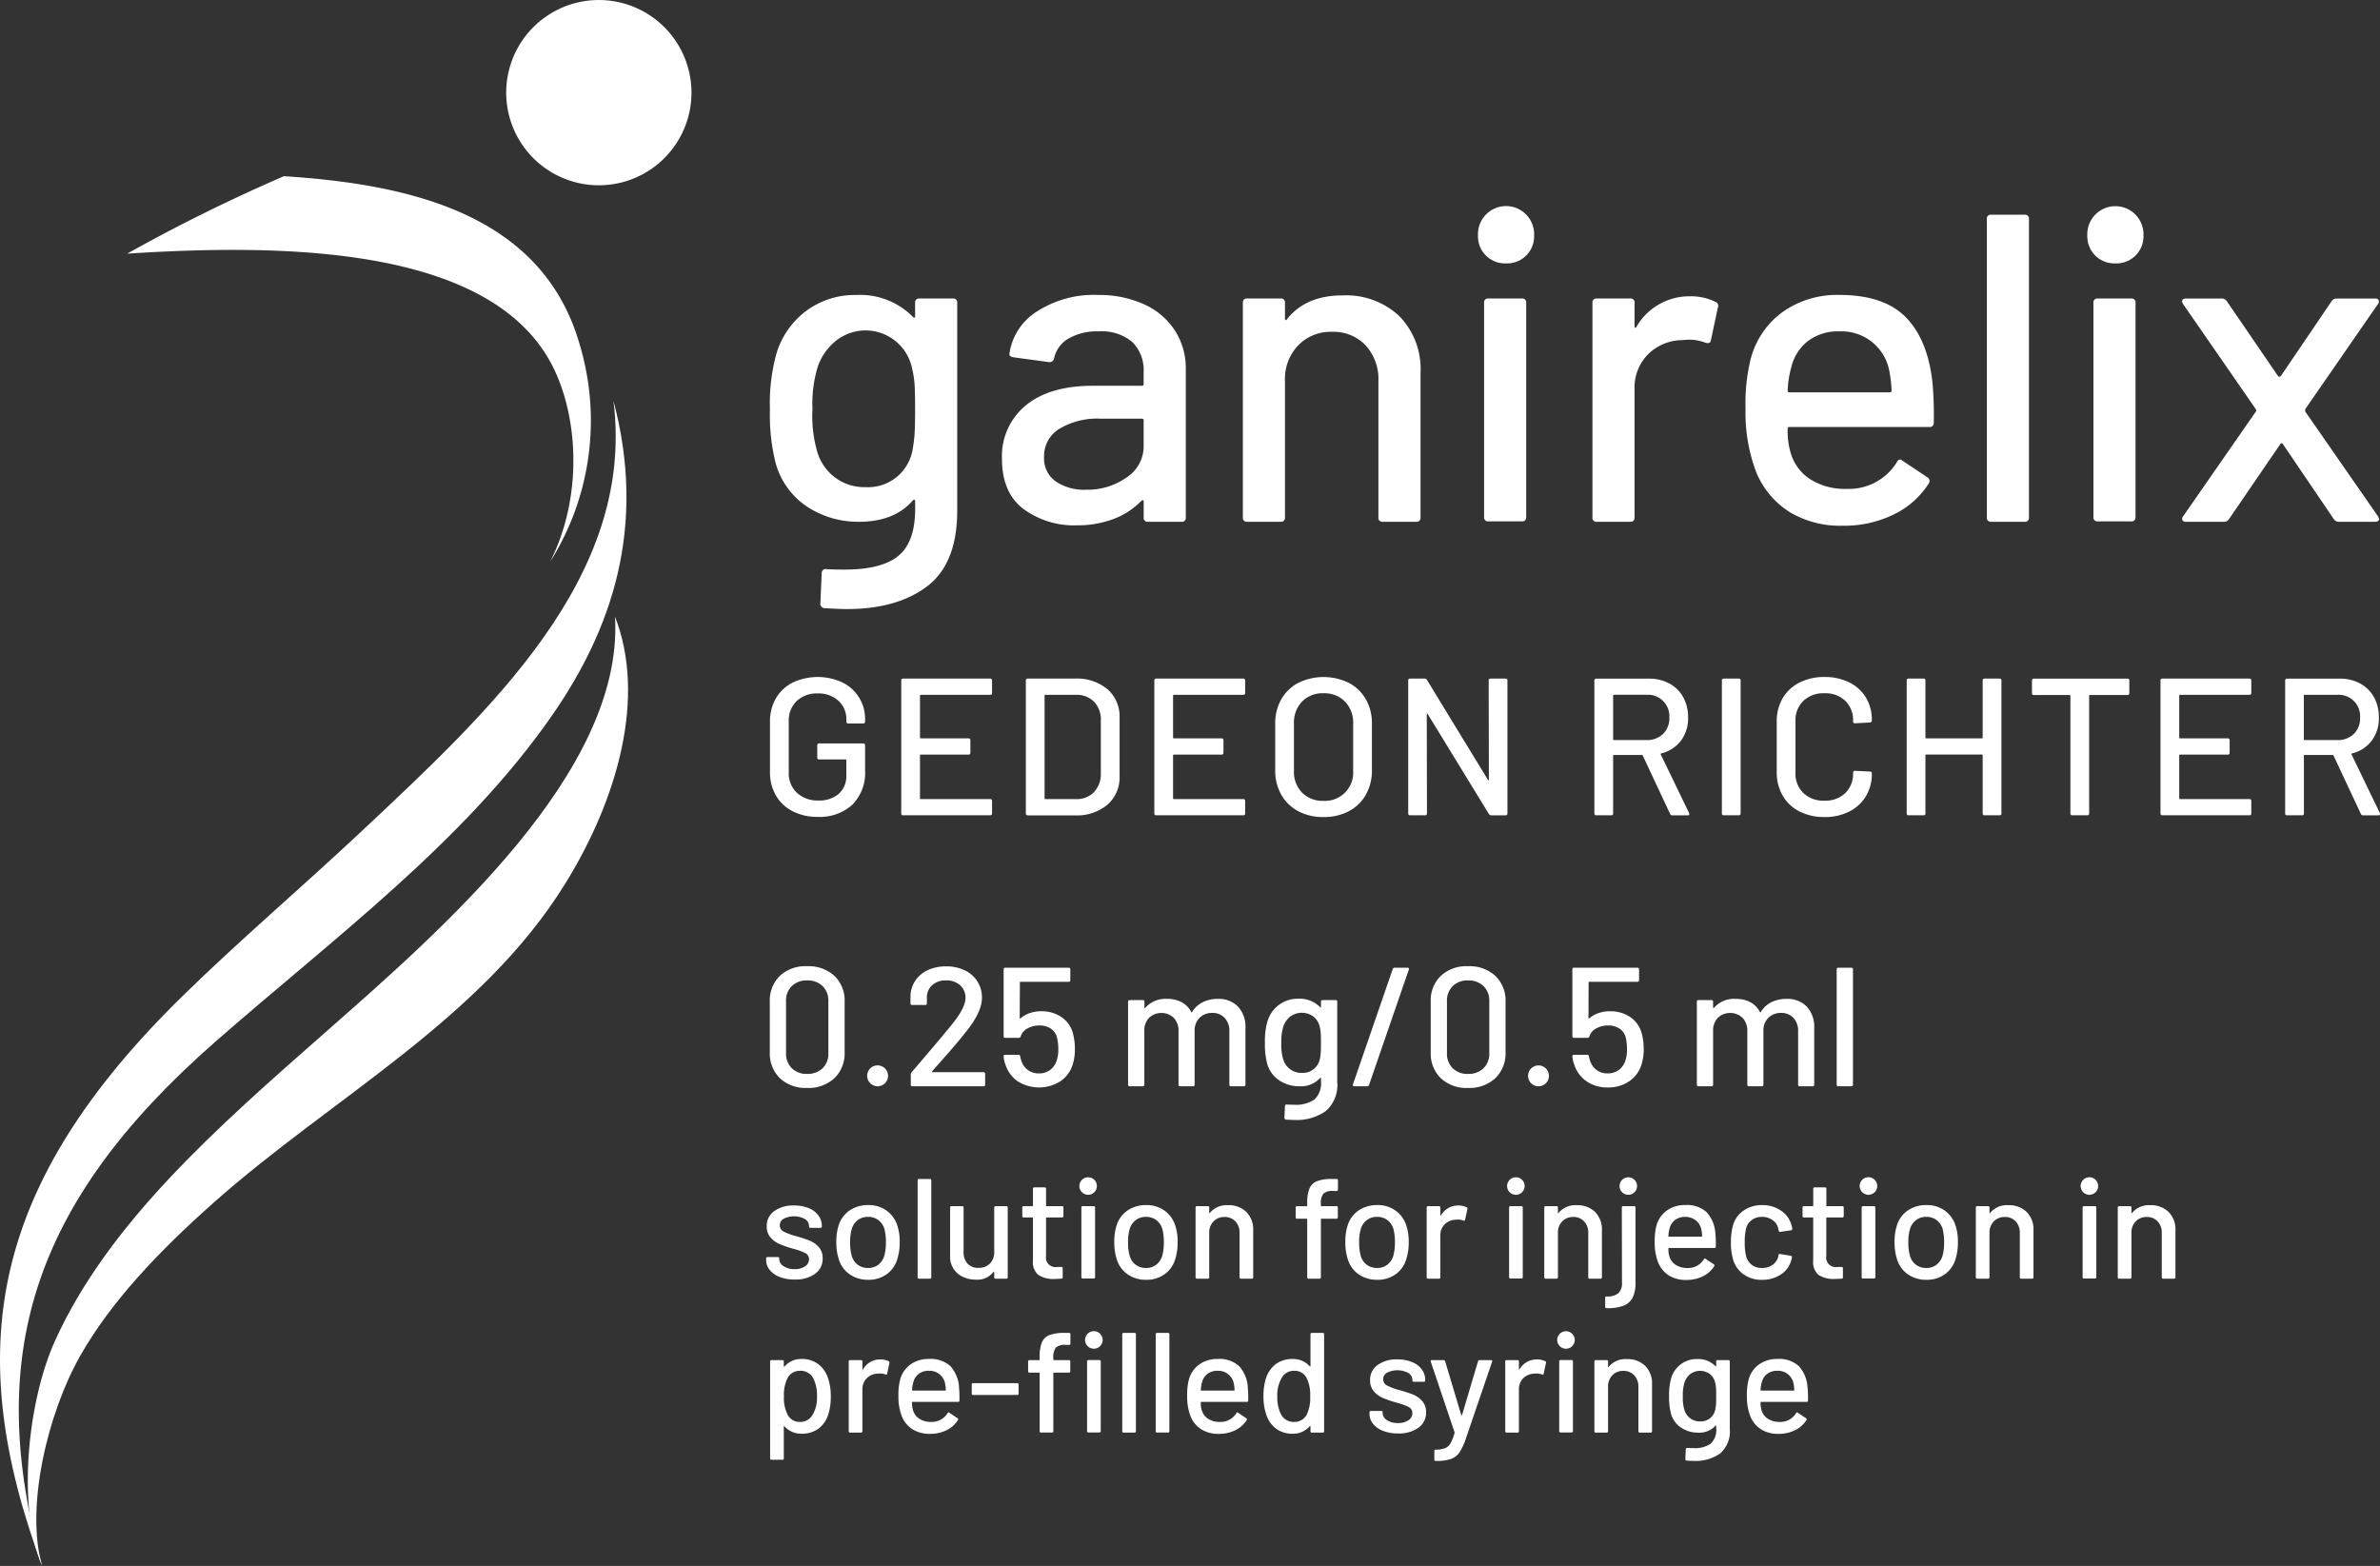 <svg xmlns="http://www.w3.org/2000/svg" xmlns:xlink="http://www.w3.org/1999/xlink" width="321.89" height="211.791" viewBox="0 0 321.89 211.791">
  <rect x="0" y="0" width="321.89" height="211.791" fill="#333333" stroke="none"/>
  <defs>
    <clipPath id="clip-path">
      <rect id="Rectangle_264" data-name="Rectangle 264" width="321.89" height="211.791" fill="none"/>
    </clipPath>
  </defs>
  <g id="Group_474" data-name="Group 474" transform="translate(0 0)">
    <g id="Group_473" data-name="Group 473" transform="translate(0 0)" clip-path="url(#clip-path)">
      <path id="Path_455" data-name="Path 455" d="M5.432,136.215c-3.815,8.408-5.144,22.712-1.771,30.5-2.281-7.871.725-20.64,5.192-28.478,4.154-7.29,10.6-14.079,18.04-20.679,16-14.195,36.156-24.725,47.539-43.141,7.135-11.542,10.943-25.271,6.711-36.092,0,0,.017.257.017.283C82.184,59.364,57.921,80.527,42,94.523,27.478,107.29,12.672,120.26,5.432,136.215" transform="translate(2.032 45.074)" fill="#fff"/>
      <path id="Path_456" data-name="Path 456" d="M5.692,182.513c-7.756-28.067-1.652-48.927,23.456-70.918C45.171,97.561,62.821,84.576,74.709,67.422c8.038-11.6,12.8-25.412,8.252-42.527,0,0,.035.257.037.283C85.831,48.845,66.333,66.8,48.635,83.4c-7.81,7.327-16.162,14.423-23.909,22C-1.458,131.042-5.118,153.288,5.692,182.513" transform="translate(0 29.278)" fill="#fff"/>
      <path id="Path_457" data-name="Path 457" d="M7.906,21.427c20.862-1.338,49.068-1.149,57.461,15.082,3.51,6.787,4.259,17.637-.265,26.6a35.82,35.82,0,0,0,4.028-29.3C64.123,16.132,46.272,12.05,29.1,10.951A231.83,231.83,0,0,0,7.906,21.427" transform="translate(9.298 12.879)" fill="#fff"/>
      <path id="Path_458" data-name="Path 458" d="M36.732,2.32a12.528,12.528,0,1,1-2.951,17.472A12.525,12.525,0,0,1,36.732,2.32" transform="translate(37.002 0)" fill="#fff"/>
      <path id="Path_459" data-name="Path 459" d="M184.09,88.146a2.126,2.126,0,0,1,2.176,1.656,5.621,5.621,0,0,1,.115.944.068.068,0,0,1-.076.076h-4.411a.068.068,0,0,1-.076-.076,4.45,4.45,0,0,1,.174-1.079,2.026,2.026,0,0,1,.731-1.108,2.187,2.187,0,0,1,1.367-.413m4.082,2.233A4.681,4.681,0,0,0,187,87.519a3.935,3.935,0,0,0-2.907-.973,4.13,4.13,0,0,0-2.522.77,3.676,3.676,0,0,0-1.386,2.1,8.146,8.146,0,0,0-.213,2.137,7.294,7.294,0,0,0,.464,2.755,3.75,3.75,0,0,0,1.443,1.752,4.3,4.3,0,0,0,2.37.616,4.924,4.924,0,0,0,2.244-.5,3.714,3.714,0,0,0,1.53-1.367.182.182,0,0,0-.057-.25l-1.1-.731c-.1-.091-.185-.072-.25.057a2.471,2.471,0,0,1-2.193,1.175,2.851,2.851,0,0,1-1.628-.433,2.058,2.058,0,0,1-.857-1.2,3.3,3.3,0,0,1-.115-1,.068.068,0,0,1,.076-.076h6.143a.17.17,0,0,0,.194-.191,15.58,15.58,0,0,0-.059-1.774m-12.478,2.986a1.984,1.984,0,0,1-2.061,1.619,2.149,2.149,0,0,1-1.377-.453,2.18,2.18,0,0,1-.762-1.166,5.7,5.7,0,0,1-.191-1.811,5.586,5.586,0,0,1,.211-1.791,2.485,2.485,0,0,1,.77-1.164,2.234,2.234,0,0,1,2.7,0,2.047,2.047,0,0,1,.694,1.164,4.357,4.357,0,0,1,.107.646c.017.224.028.607.028,1.145s-.011.925-.028,1.155-.05.45-.087.655m.115-6.469v.6a.046.046,0,0,1-.028.048c-.02.007-.044,0-.07-.028a3.244,3.244,0,0,0-2.483-.964,3.563,3.563,0,0,0-2.2.7,3.63,3.63,0,0,0-1.3,1.861,8.187,8.187,0,0,0-.289,2.463,8.73,8.73,0,0,0,.25,2.35,3.368,3.368,0,0,0,1.4,1.926,4.071,4.071,0,0,0,2.263.655,2.944,2.944,0,0,0,2.368-.944c.026-.026.05-.033.07-.02a.07.07,0,0,1,.028.059v.346A2.529,2.529,0,0,1,175.076,98a3.715,3.715,0,0,1-2.368.6c-.346,0-.609-.007-.79-.017a.159.159,0,0,0-.154.037.189.189,0,0,0-.057.135l-.059,1.33a.191.191,0,0,0,.194.211c.435.026.757.039.962.039a5.715,5.715,0,0,0,3.534-1A3.923,3.923,0,0,0,177.657,96V86.895a.17.17,0,0,0-.191-.194H176a.17.17,0,0,0-.191.194m-12.095-.329a2.921,2.921,0,0,0-2.446,1.06c-.013.026-.028.033-.048.02a.07.07,0,0,1-.028-.059v-.692A.172.172,0,0,0,161,86.7h-1.462a.17.17,0,0,0-.191.194v9.416a.17.17,0,0,0,.191.194H161a.172.172,0,0,0,.194-.194V90.3a2.124,2.124,0,0,1,.579-1.541,1.964,1.964,0,0,1,1.482-.6,1.931,1.931,0,0,1,1.482.6,2.194,2.194,0,0,1,.559,1.56v5.989a.17.17,0,0,0,.191.194h1.464a.17.17,0,0,0,.192-.194V89.957a3.323,3.323,0,0,0-.923-2.474,3.407,3.407,0,0,0-2.5-.916m-8.935,9.919h1.465a.17.17,0,0,0,.191-.194v-9.4a.17.17,0,0,0-.191-.194H154.78a.17.17,0,0,0-.191.194v9.4a.17.17,0,0,0,.191.194m.77-11.324a1.185,1.185,0,1,0-.886-.346,1.2,1.2,0,0,0,.886.346m-3.967,1.445a2.683,2.683,0,0,0-2.368,1.349c-.013.024-.028.035-.048.028s-.03-.028-.03-.067V86.895a.17.17,0,0,0-.191-.194h-1.465a.17.17,0,0,0-.191.194v9.416a.17.17,0,0,0,.191.194h1.465a.17.17,0,0,0,.191-.194V90.688a2.073,2.073,0,0,1,.588-1.532,2.172,2.172,0,0,1,1.493-.625l.27-.02a2.022,2.022,0,0,1,.77.135c.141.039.218,0,.231-.115l.309-1.445a.178.178,0,0,0-.1-.231,2.463,2.463,0,0,0-1.119-.25m-13.748,13.731h.135a5.9,5.9,0,0,0,2-.27,2.427,2.427,0,0,0,1.156-.914,8.263,8.263,0,0,0,.886-1.976l3.506-10.262c.039-.141-.013-.213-.154-.213h-1.521a.224.224,0,0,0-.231.154l-2.159,7.259a.06.06,0,0,1-.057.039.063.063,0,0,1-.059-.039l-2.176-7.259a.224.224,0,0,0-.231-.154h-1.56c-.115,0-.172.046-.172.135l.02.078,3.214,9.531c.013.063.013.1,0,.115a5.994,5.994,0,0,1-.557,1.417,1.506,1.506,0,0,1-.733.644,3.671,3.671,0,0,1-1.212.194h-.039a.169.169,0,0,0-.191.191v1.136c0,.128.044.194.135.194m-5.027-3.717a4.476,4.476,0,0,0,2.744-.77,2.463,2.463,0,0,0,1.031-2.08,2.234,2.234,0,0,0-.52-1.532,3.341,3.341,0,0,0-1.262-.886,17.733,17.733,0,0,0-1.858-.6,8.216,8.216,0,0,1-1.647-.618.919.919,0,0,1-.509-.847,1,1,0,0,1,.529-.886,3.118,3.118,0,0,1,2.87.048,1.1,1.1,0,0,1,.548.934v.059a.169.169,0,0,0,.194.191h1.347a.169.169,0,0,0,.192-.191v-.059A2.353,2.353,0,0,0,136,87.955a3.014,3.014,0,0,0-1.319-.992,5.118,5.118,0,0,0-1.974-.357,4.352,4.352,0,0,0-2.687.762,2.432,2.432,0,0,0-1.012,2.05,2.229,2.229,0,0,0,.511,1.512,3.424,3.424,0,0,0,1.251.905,15.278,15.278,0,0,0,1.839.625,8.082,8.082,0,0,1,1.619.588.905.905,0,0,1,.5.838,1.125,1.125,0,0,1-.54.953,2.407,2.407,0,0,1-1.406.376,2.575,2.575,0,0,1-1.493-.4,1.147,1.147,0,0,1-.588-.944v-.1a.17.17,0,0,0-.191-.194h-1.386a.172.172,0,0,0-.194.194v.211a2.112,2.112,0,0,0,.481,1.34,3.2,3.2,0,0,0,1.358.951,5.471,5.471,0,0,0,2.032.348m-12.343-2.6a1.839,1.839,0,0,1-1.7,1.04A1.913,1.913,0,0,1,116.94,94a5.1,5.1,0,0,1-.481-2.387,4.651,4.651,0,0,1,.616-2.542,1.866,1.866,0,0,1,1.713-.925,1.78,1.78,0,0,1,1.639.981,5.092,5.092,0,0,1,.481,2.466,5.221,5.221,0,0,1-.442,2.426m.481-10.8v4.293a.067.067,0,0,1-.03.059c-.017.011-.041,0-.065-.02a2.892,2.892,0,0,0-1.012-.742,3.023,3.023,0,0,0-1.243-.261,3.771,3.771,0,0,0-2.368.714,3.914,3.914,0,0,0-1.33,1.982,7.853,7.853,0,0,0-.309,2.331,7.342,7.342,0,0,0,.366,2.466,3.877,3.877,0,0,0,1.34,1.935,3.724,3.724,0,0,0,2.3.683,2.942,2.942,0,0,0,1.251-.268,3.061,3.061,0,0,0,1-.751c.024-.026.048-.033.065-.02a.063.063,0,0,1,.03.057v.635a.17.17,0,0,0,.192.194H122.6a.17.17,0,0,0,.191-.194V83.217a.169.169,0,0,0-.191-.194h-1.465a.169.169,0,0,0-.192.194M108.39,88.146a2.13,2.13,0,0,1,2.176,1.656,5.855,5.855,0,0,1,.115.944.069.069,0,0,1-.078.076h-4.409a.069.069,0,0,1-.078-.076,4.559,4.559,0,0,1,.174-1.079,2.049,2.049,0,0,1,.731-1.108,2.2,2.2,0,0,1,1.369-.413m4.082,2.233a4.681,4.681,0,0,0-1.175-2.859,3.934,3.934,0,0,0-2.907-.973,4.141,4.141,0,0,0-2.524.77,3.7,3.7,0,0,0-1.386,2.1,8.164,8.164,0,0,0-.211,2.137,7.339,7.339,0,0,0,.461,2.755,3.767,3.767,0,0,0,1.445,1.752,4.3,4.3,0,0,0,2.37.616,4.924,4.924,0,0,0,2.244-.5,3.728,3.728,0,0,0,1.53-1.367.182.182,0,0,0-.057-.25l-1.1-.731c-.1-.091-.185-.072-.25.057a2.473,2.473,0,0,1-2.2,1.175,2.856,2.856,0,0,1-1.628-.433,2.055,2.055,0,0,1-.855-1.2,3.287,3.287,0,0,1-.118-1,.069.069,0,0,1,.078-.076h6.143a.17.17,0,0,0,.194-.191,15.577,15.577,0,0,0-.059-1.774M100.206,96.5h1.462a.172.172,0,0,0,.194-.194V83.217a.171.171,0,0,0-.194-.194h-1.462a.169.169,0,0,0-.191.194V96.311a.17.17,0,0,0,.191.194m-4.526,0h1.465a.17.17,0,0,0,.191-.194V83.217a.169.169,0,0,0-.191-.194H95.68a.169.169,0,0,0-.191.194V96.311a.17.17,0,0,0,.191.194m-4.755-.02h1.462a.172.172,0,0,0,.194-.194v-9.4a.172.172,0,0,0-.194-.194H90.925a.172.172,0,0,0-.194.194v9.4a.172.172,0,0,0,.194.194m.77-11.324a1.188,1.188,0,1,0-.886-.346,1.2,1.2,0,0,0,.886.346m-3.871-.52h.461a.17.17,0,0,0,.194-.191V83.217a.171.171,0,0,0-.194-.194h-.655a5.363,5.363,0,0,0-2,.3,1.833,1.833,0,0,0-1.012.992,5.143,5.143,0,0,0-.3,1.965v.346a.068.068,0,0,1-.076.076h-1.29a.172.172,0,0,0-.194.194V88.2a.171.171,0,0,0,.194.192h1.29a.068.068,0,0,1,.076.076v7.838a.172.172,0,0,0,.194.194h1.462a.172.172,0,0,0,.194-.194V88.472a.068.068,0,0,1,.076-.076h2.022a.171.171,0,0,0,.194-.192v-1.31a.172.172,0,0,0-.194-.194H86.244a.068.068,0,0,1-.076-.076v-.231a2.053,2.053,0,0,1,.346-1.386,1.8,1.8,0,0,1,1.31-.368m-12.5,6.778h5.952a.17.17,0,0,0,.194-.192V90.013a.17.17,0,0,0-.194-.191H75.325a.17.17,0,0,0-.191.191v1.214a.17.17,0,0,0,.191.192m-5.989-3.273A2.131,2.131,0,0,1,71.515,89.8a5.667,5.667,0,0,1,.113.944.067.067,0,0,1-.076.076H67.141a.068.068,0,0,1-.076-.076,4.449,4.449,0,0,1,.174-1.079,2.049,2.049,0,0,1,.731-1.108,2.191,2.191,0,0,1,1.367-.413m4.082,2.233a4.68,4.68,0,0,0-1.173-2.859,3.94,3.94,0,0,0-2.909-.973,4.135,4.135,0,0,0-2.522.77,3.687,3.687,0,0,0-1.386,2.1,8.163,8.163,0,0,0-.211,2.137,7.339,7.339,0,0,0,.461,2.755,3.754,3.754,0,0,0,1.445,1.752,4.3,4.3,0,0,0,2.368.616,4.918,4.918,0,0,0,2.244-.5,3.721,3.721,0,0,0,1.532-1.367.185.185,0,0,0-.059-.25l-1.1-.731c-.1-.091-.187-.072-.25.057a2.473,2.473,0,0,1-2.2,1.175,2.856,2.856,0,0,1-1.628-.433,2.058,2.058,0,0,1-.857-1.2,3.369,3.369,0,0,1-.115-1,.068.068,0,0,1,.076-.076h6.145a.169.169,0,0,0,.191-.191,15.1,15.1,0,0,0-.059-1.774M62.791,86.605a2.684,2.684,0,0,0-2.37,1.349c-.013.024-.028.035-.048.028s-.028-.028-.028-.067V86.895a.172.172,0,0,0-.194-.194H58.689a.171.171,0,0,0-.194.194v9.416a.171.171,0,0,0,.194.194h1.462a.172.172,0,0,0,.194-.194V90.688a2.073,2.073,0,0,1,.588-1.532,2.163,2.163,0,0,1,1.493-.625l.268-.02a2.022,2.022,0,0,1,.77.135c.141.039.22,0,.231-.115L64,87.086a.178.178,0,0,0-.1-.231,2.46,2.46,0,0,0-1.116-.25m-9.2,7.529a1.869,1.869,0,0,1-1.715.925,1.779,1.779,0,0,1-1.636-.981,4.9,4.9,0,0,1-.5-2.465,5.074,5.074,0,0,1,.461-2.426,1.837,1.837,0,0,1,1.7-1.04,1.91,1.91,0,0,1,1.828,1.06,5.071,5.071,0,0,1,.483,2.387,4.55,4.55,0,0,1-.616,2.542M55.7,89.167a3.887,3.887,0,0,0-1.338-1.935,3.732,3.732,0,0,0-2.3-.685,2.944,2.944,0,0,0-1.251.27,3.029,3.029,0,0,0-1,.753c-.026.024-.048.03-.067.017a.061.061,0,0,1-.028-.057v-.635a.172.172,0,0,0-.194-.194H48.059a.172.172,0,0,0-.194.194V99.988a.172.172,0,0,0,.194.194h1.462a.172.172,0,0,0,.194-.194V95.695a.059.059,0,0,1,.028-.057c.02-.013.041-.007.067.017a2.892,2.892,0,0,0,1.012.742,3.019,3.019,0,0,0,1.24.259,3.808,3.808,0,0,0,2.37-.7,3.867,3.867,0,0,0,1.327-2,7.758,7.758,0,0,0,.309-2.328,7.45,7.45,0,0,0-.366-2.466" transform="translate(56.293 97.255)" fill="#fff"/>
      <path id="Path_460" data-name="Path 460" d="M234.794,77a2.92,2.92,0,0,0-2.446,1.058c-.013.026-.028.033-.048.02a.064.064,0,0,1-.028-.057v-.694a.171.171,0,0,0-.191-.194h-1.464a.172.172,0,0,0-.194.194v9.418a.171.171,0,0,0,.194.191h1.464a.17.17,0,0,0,.191-.191v-6.01a2.127,2.127,0,0,1,.577-1.541,1.984,1.984,0,0,1,1.484-.6,1.939,1.939,0,0,1,1.482.6,2.194,2.194,0,0,1,.559,1.56v5.991a.17.17,0,0,0,.192.191h1.464a.171.171,0,0,0,.194-.191V80.388a3.324,3.324,0,0,0-.925-2.474,3.41,3.41,0,0,0-2.5-.914m-8.935,9.916h1.465a.169.169,0,0,0,.191-.191v-9.4a.17.17,0,0,0-.191-.194h-1.465a.172.172,0,0,0-.194.194v9.4a.17.17,0,0,0,.194.191m.77-11.324a1.185,1.185,0,1,0-.886-.346,1.2,1.2,0,0,0,.886.346M215.595,77a2.92,2.92,0,0,0-2.446,1.058c-.013.026-.028.033-.048.02a.069.069,0,0,1-.028-.057v-.694a.17.17,0,0,0-.192-.194h-1.465a.17.17,0,0,0-.191.194v9.418a.17.17,0,0,0,.191.191h1.465a.17.17,0,0,0,.192-.191v-6.01a2.128,2.128,0,0,1,.579-1.541,1.976,1.976,0,0,1,1.482-.6,1.939,1.939,0,0,1,1.482.6,2.194,2.194,0,0,1,.559,1.56v5.991a.17.17,0,0,0,.194.191h1.462a.17.17,0,0,0,.192-.191V80.388a3.323,3.323,0,0,0-.923-2.474,3.406,3.406,0,0,0-2.5-.914m-11.052,8.491a2.317,2.317,0,0,1-1.417-.433,2.253,2.253,0,0,1-.818-1.223,6.35,6.35,0,0,1-.211-1.81,6.152,6.152,0,0,1,.211-1.791,2.388,2.388,0,0,1,.829-1.223,2.222,2.222,0,0,1,1.367-.433,2.285,2.285,0,0,1,1.406.433,2.388,2.388,0,0,1,.829,1.223,7.016,7.016,0,0,1,.192,1.791,6.6,6.6,0,0,1-.211,1.81,2.379,2.379,0,0,1-.829,1.223,2.178,2.178,0,0,1-1.347.433m0,1.6a4.19,4.19,0,0,0,2.446-.722,3.838,3.838,0,0,0,1.462-2.013,7.374,7.374,0,0,0,.346-2.368,6.954,6.954,0,0,0-.346-2.311,3.956,3.956,0,0,0-1.473-1.976,4.1,4.1,0,0,0-2.415-.72,4.376,4.376,0,0,0-2.524.72,3.8,3.8,0,0,0-1.482,1.993,7.131,7.131,0,0,0-.329,2.313,7.417,7.417,0,0,0,.348,2.348,3.792,3.792,0,0,0,1.482,2.013,4.3,4.3,0,0,0,2.485.722m-8.569-.174h1.462a.17.17,0,0,0,.194-.191v-9.4a.172.172,0,0,0-.194-.194h-1.462a.172.172,0,0,0-.194.194v9.4a.17.17,0,0,0,.194.191m.77-11.324a1.188,1.188,0,1,0-.886-.346,1.2,1.2,0,0,0,.886.346m-3.388,2.87V77.327a.172.172,0,0,0-.194-.194h-2.08a.066.066,0,0,1-.076-.076V74.785a.172.172,0,0,0-.194-.194h-1.386a.172.172,0,0,0-.194.194v2.272a.066.066,0,0,1-.076.076H187.98a.17.17,0,0,0-.192.194v1.136a.17.17,0,0,0,.192.194h1.175a.066.066,0,0,1,.076.076V84.49a2.25,2.25,0,0,0,.742,1.954,3.774,3.774,0,0,0,2.2.531q.271,0,.888-.039a.17.17,0,0,0,.191-.191V85.55a.17.17,0,0,0-.191-.194h-.559a1.3,1.3,0,0,1-1.5-1.521v-5.1a.066.066,0,0,1,.076-.076h2.08a.172.172,0,0,0,.194-.194M182.32,87.091a4.458,4.458,0,0,0,2.522-.714,3.258,3.258,0,0,0,1.406-1.887,1.2,1.2,0,0,0,.1-.424V83.99c0-.078-.05-.128-.155-.155l-1.443-.231a.163.163,0,0,0-.213.115V83.8a.043.043,0,0,0-.009.046.05.05,0,0,1-.009.05,1.9,1.9,0,0,1-.762,1.155,2.391,2.391,0,0,1-1.454.442,2.2,2.2,0,0,1-1.4-.442,2.148,2.148,0,0,1-.759-1.214,7.706,7.706,0,0,1-.174-1.81,7.791,7.791,0,0,1,.174-1.828,2.016,2.016,0,0,1,.751-1.175,2.237,2.237,0,0,1,1.406-.444,2.353,2.353,0,0,1,1.445.444,1.9,1.9,0,0,1,.751,1.1l.057.309c.039.115.1.172.194.172h.037l1.445-.211c.115-.026.174-.089.174-.191a2.738,2.738,0,0,0-.154-.635,3.342,3.342,0,0,0-1.406-1.85,4.385,4.385,0,0,0-2.522-.731,4.247,4.247,0,0,0-2.494.731,3.655,3.655,0,0,0-1.436,1.965,8.47,8.47,0,0,0-.287,2.331,7.737,7.737,0,0,0,.287,2.328,3.725,3.725,0,0,0,1.425,2.013,4.2,4.2,0,0,0,2.5.742m-10.4-8.513a2.2,2.2,0,0,1,1.414.453,2.177,2.177,0,0,1,.762,1.2,5.615,5.615,0,0,1,.115.944.068.068,0,0,1-.076.076h-4.411a.067.067,0,0,1-.076-.076,4.459,4.459,0,0,1,.172-1.079,2.039,2.039,0,0,1,.733-1.105,2.175,2.175,0,0,1,1.367-.416M176,80.813a4.688,4.688,0,0,0-1.175-2.862,3.934,3.934,0,0,0-2.907-.971,4.116,4.116,0,0,0-2.522.77,3.671,3.671,0,0,0-1.386,2.1,8.164,8.164,0,0,0-.213,2.139,7.291,7.291,0,0,0,.463,2.753,3.756,3.756,0,0,0,1.443,1.754,4.323,4.323,0,0,0,2.37.614,4.9,4.9,0,0,0,2.244-.5,3.728,3.728,0,0,0,1.53-1.367.182.182,0,0,0-.057-.25l-1.1-.731c-.1-.089-.185-.07-.25.057a2.472,2.472,0,0,1-2.193,1.175,2.851,2.851,0,0,1-1.628-.433,2.058,2.058,0,0,1-.857-1.2,3.283,3.283,0,0,1-.115-1c0-.052.024-.078.076-.078h6.143a.17.17,0,0,0,.194-.191A16.029,16.029,0,0,0,176,80.813m-14.712,10.11a5.925,5.925,0,0,0,2.291-.329,2.307,2.307,0,0,0,1.234-1.1,4.464,4.464,0,0,0,.385-2.022V77.327a.172.172,0,0,0-.194-.194h-1.462a.172.172,0,0,0-.194.194l.02,10.169a1.8,1.8,0,0,1-.492,1.406,2.345,2.345,0,0,1-1.589.442.169.169,0,0,0-.191.194v1.192a.17.17,0,0,0,.191.194m2.986-15.33a1.185,1.185,0,1,0-.886-.346,1.2,1.2,0,0,0,.886.346M157.228,77a2.917,2.917,0,0,0-2.446,1.058c-.013.026-.028.033-.048.02a.064.064,0,0,1-.028-.057v-.694a.172.172,0,0,0-.194-.194h-1.464a.171.171,0,0,0-.191.194v9.418a.17.17,0,0,0,.191.191h1.464a.171.171,0,0,0,.194-.191v-6.01a2.126,2.126,0,0,1,.577-1.541,1.98,1.98,0,0,1,1.484-.6,1.939,1.939,0,0,1,1.482.6,2.194,2.194,0,0,1,.559,1.56v5.991a.17.17,0,0,0,.191.191h1.464a.17.17,0,0,0,.192-.191V80.388a3.316,3.316,0,0,0-.925-2.474,3.4,3.4,0,0,0-2.5-.914m-8.935,9.916h1.462a.169.169,0,0,0,.194-.191v-9.4a.171.171,0,0,0-.194-.194h-1.462a.172.172,0,0,0-.194.194v9.4a.17.17,0,0,0,.194.191m.77-11.324a1.185,1.185,0,1,0-.886-.346,1.2,1.2,0,0,0,.886.346m-7.819,1.445a2.683,2.683,0,0,0-2.368,1.349c-.013.026-.03.035-.048.028s-.03-.028-.03-.067V77.327a.17.17,0,0,0-.191-.194h-1.464a.17.17,0,0,0-.191.194v9.418a.17.17,0,0,0,.191.191h1.464a.17.17,0,0,0,.191-.191V81.12a2.068,2.068,0,0,1,.588-1.53,2.16,2.16,0,0,1,1.493-.627l.27-.02a2.023,2.023,0,0,1,.77.135c.141.039.218,0,.231-.115l.309-1.443c.024-.118-.007-.194-.1-.233a2.475,2.475,0,0,0-1.116-.25m-10.976,8.454a2.306,2.306,0,0,1-1.414-.433,2.244,2.244,0,0,1-.82-1.223,6.35,6.35,0,0,1-.211-1.81,6.152,6.152,0,0,1,.211-1.791,2.388,2.388,0,0,1,.829-1.223,2.222,2.222,0,0,1,1.367-.433,2.285,2.285,0,0,1,1.406.433,2.388,2.388,0,0,1,.829,1.223,7.019,7.019,0,0,1,.191,1.791,6.593,6.593,0,0,1-.211,1.81,2.389,2.389,0,0,1-.827,1.223,2.189,2.189,0,0,1-1.349.433m0,1.6a4.185,4.185,0,0,0,2.446-.722,3.816,3.816,0,0,0,1.462-2.013,7.311,7.311,0,0,0,.348-2.368,6.9,6.9,0,0,0-.348-2.311A3.956,3.956,0,0,0,132.7,77.7a4.1,4.1,0,0,0-2.415-.72,4.365,4.365,0,0,0-2.522.72,3.8,3.8,0,0,0-1.484,1.993,7.137,7.137,0,0,0-.326,2.313,7.418,7.418,0,0,0,.346,2.348,3.8,3.8,0,0,0,1.482,2.013,4.31,4.31,0,0,0,2.485.722M124.3,75.074h.464a.17.17,0,0,0,.191-.194V73.649a.17.17,0,0,0-.191-.194h-.655a5.363,5.363,0,0,0-2,.3,1.826,1.826,0,0,0-1.012.992,5.116,5.116,0,0,0-.3,1.965v.346c0,.052-.026.076-.078.076h-1.288a.172.172,0,0,0-.194.194v1.31a.17.17,0,0,0,.194.191h1.288a.069.069,0,0,1,.078.078v7.838a.17.17,0,0,0,.191.191h1.464a.171.171,0,0,0,.194-.191V78.906c0-.052.024-.078.076-.078h2.022a.17.17,0,0,0,.194-.191v-1.31a.172.172,0,0,0-.194-.194H122.72a.066.066,0,0,1-.076-.076v-.231a2.041,2.041,0,0,1,.346-1.386,1.789,1.789,0,0,1,1.308-.366M110.068,77a2.917,2.917,0,0,0-2.446,1.058c-.013.026-.028.033-.048.02a.066.066,0,0,1-.03-.057v-.694a.17.17,0,0,0-.191-.194h-1.465a.17.17,0,0,0-.191.194v9.418a.17.17,0,0,0,.191.191h1.465a.17.17,0,0,0,.191-.191v-6.01a2.128,2.128,0,0,1,.579-1.541,1.979,1.979,0,0,1,1.482-.6,1.941,1.941,0,0,1,1.484.6,2.194,2.194,0,0,1,.559,1.56v5.991a.17.17,0,0,0,.191.191H113.3a.17.17,0,0,0,.191-.191V80.388a3.324,3.324,0,0,0-.925-2.474,3.4,3.4,0,0,0-2.5-.914M99.014,85.491a2.31,2.31,0,0,1-1.414-.433,2.253,2.253,0,0,1-.818-1.223,6.34,6.34,0,0,1-.213-1.81,6.142,6.142,0,0,1,.213-1.791,2.372,2.372,0,0,1,.827-1.223,2.228,2.228,0,0,1,1.369-.433,2.289,2.289,0,0,1,1.406.433,2.385,2.385,0,0,1,.827,1.223,7.018,7.018,0,0,1,.192,1.791,6.594,6.594,0,0,1-.211,1.81,2.363,2.363,0,0,1-.827,1.223,2.184,2.184,0,0,1-1.349.433m0,1.6a4.18,4.18,0,0,0,2.446-.722,3.83,3.83,0,0,0,1.465-2.013,7.374,7.374,0,0,0,.346-2.368,6.953,6.953,0,0,0-.346-2.311,3.969,3.969,0,0,0-1.473-1.976,4.109,4.109,0,0,0-2.418-.72,4.369,4.369,0,0,0-2.522.72,3.8,3.8,0,0,0-1.484,1.993,7.137,7.137,0,0,0-.326,2.313,7.419,7.419,0,0,0,.346,2.348,3.8,3.8,0,0,0,1.484,2.013,4.3,4.3,0,0,0,2.483.722m-8.569-.174h1.465a.169.169,0,0,0,.191-.191v-9.4a.17.17,0,0,0-.191-.194H90.444a.17.17,0,0,0-.191.194v9.4a.169.169,0,0,0,.191.191m.77-11.324a1.185,1.185,0,1,0-.886-.346,1.2,1.2,0,0,0,.886.346m-3.388,2.87V77.327a.172.172,0,0,0-.194-.194H85.555c-.052,0-.078-.024-.078-.076V74.785a.17.17,0,0,0-.191-.194H83.9a.172.172,0,0,0-.194.194v2.272a.067.067,0,0,1-.076.076H82.454a.172.172,0,0,0-.194.194v1.136a.172.172,0,0,0,.194.194h1.175a.067.067,0,0,1,.076.076V84.49a2.25,2.25,0,0,0,.742,1.954,3.774,3.774,0,0,0,2.2.531c.178,0,.474-.013.886-.039a.171.171,0,0,0,.194-.191V85.55a.172.172,0,0,0-.194-.194h-.559a1.3,1.3,0,0,1-1.5-1.521v-5.1c0-.052.026-.076.078-.076h2.078a.172.172,0,0,0,.194-.194m-9.359-1.136v5.989a2.131,2.131,0,0,1-.579,1.569,2.063,2.063,0,0,1-1.541.588,1.917,1.917,0,0,1-1.491-.577,2.242,2.242,0,0,1-.531-1.58V77.327a.17.17,0,0,0-.191-.194H72.69a.17.17,0,0,0-.191.194v6.567a2.938,2.938,0,0,0,1.763,2.811A4.125,4.125,0,0,0,76,87.071a2.733,2.733,0,0,0,2.37-1.06c.024-.026.048-.035.067-.028s.028.022.028.048v.714a.171.171,0,0,0,.194.191H80.1a.171.171,0,0,0,.194-.191V77.327a.172.172,0,0,0-.194-.194H78.661a.172.172,0,0,0-.194.194M68.3,86.936h1.462a.17.17,0,0,0,.191-.191v-13.1a.17.17,0,0,0-.191-.194H68.3a.171.171,0,0,0-.194.194v13.1a.17.17,0,0,0,.194.191m-6.876-1.445a2.315,2.315,0,0,1-1.414-.433,2.253,2.253,0,0,1-.818-1.223,6.34,6.34,0,0,1-.213-1.81,6.142,6.142,0,0,1,.213-1.791,2.372,2.372,0,0,1,.827-1.223,2.228,2.228,0,0,1,1.369-.433,2.289,2.289,0,0,1,1.406.433,2.372,2.372,0,0,1,.827,1.223,7.008,7.008,0,0,1,.194,1.791,6.586,6.586,0,0,1-.213,1.81,2.363,2.363,0,0,1-.827,1.223,2.184,2.184,0,0,1-1.349.433m0,1.6a4.18,4.18,0,0,0,2.446-.722,3.83,3.83,0,0,0,1.465-2.013,7.373,7.373,0,0,0,.346-2.368,6.953,6.953,0,0,0-.346-2.311A3.969,3.969,0,0,0,63.861,77.7a4.109,4.109,0,0,0-2.418-.72,4.369,4.369,0,0,0-2.522.72,3.808,3.808,0,0,0-1.484,1.993,7.136,7.136,0,0,0-.326,2.313,7.419,7.419,0,0,0,.346,2.348,3.8,3.8,0,0,0,1.484,2.013,4.3,4.3,0,0,0,2.483.722m-9.936-.039a4.476,4.476,0,0,0,2.744-.77,2.465,2.465,0,0,0,1.031-2.08,2.215,2.215,0,0,0-.522-1.53,3.292,3.292,0,0,0-1.26-.886,17.179,17.179,0,0,0-1.858-.607,8.294,8.294,0,0,1-1.647-.616.924.924,0,0,1-.509-.849A1,1,0,0,1,50,78.828a3.118,3.118,0,0,1,2.87.048,1.105,1.105,0,0,1,.548.936v.057a.171.171,0,0,0,.191.194h1.349a.17.17,0,0,0,.192-.194v-.057a2.374,2.374,0,0,0-.461-1.425,3.014,3.014,0,0,0-1.319-.992,5.118,5.118,0,0,0-1.974-.357,4.366,4.366,0,0,0-2.687.762,2.43,2.43,0,0,0-1.01,2.05,2.227,2.227,0,0,0,.509,1.512,3.415,3.415,0,0,0,1.253.905,15.309,15.309,0,0,0,1.837.627,7.723,7.723,0,0,1,1.619.588.9.9,0,0,1,.5.836,1.128,1.128,0,0,1-.54.955,2.412,2.412,0,0,1-1.406.374,2.575,2.575,0,0,1-1.493-.4,1.147,1.147,0,0,1-.588-.942v-.1a.169.169,0,0,0-.191-.191H47.811a.17.17,0,0,0-.194.191v.213a2.11,2.11,0,0,0,.481,1.338,3.2,3.2,0,0,0,1.36.953,5.5,5.5,0,0,0,2.03.346" transform="translate(56.001 86.005)" fill="#fff"/>
      <path id="Path_461" data-name="Path 461" d="M192.369,76.291h1.739a.2.2,0,0,0,.231-.229V60.488a.2.2,0,0,0-.231-.229h-1.739a.2.2,0,0,0-.231.229V76.062a.2.2,0,0,0,.231.229m-7.031-11.816a4.57,4.57,0,0,0-2,.433,3.433,3.433,0,0,0-1.454,1.33q-.069.091-.137,0a3.1,3.1,0,0,0-1.284-1.317,4.122,4.122,0,0,0-1.991-.446,3.586,3.586,0,0,0-2.931,1.212c-.03.03-.059.039-.081.024a.077.077,0,0,1-.035-.07v-.779a.2.2,0,0,0-.229-.228h-1.741a.2.2,0,0,0-.229.228v11.2a.2.2,0,0,0,.229.229h1.741a.2.2,0,0,0,.229-.229V68.825a2.49,2.49,0,0,1,.629-1.787,2.454,2.454,0,0,1,3.369.011,2.574,2.574,0,0,1,.629,1.821v7.192a.2.2,0,0,0,.228.229h1.717a.2.2,0,0,0,.231-.229V68.825a2.411,2.411,0,0,1,.664-1.787,2.324,2.324,0,0,1,1.717-.664,2.192,2.192,0,0,1,1.684.675,2.564,2.564,0,0,1,.629,1.821v7.192a.2.2,0,0,0,.229.229h1.717a.2.2,0,0,0,.231-.229V68.413a4,4,0,0,0-1.008-2.9,3.648,3.648,0,0,0-2.748-1.04M165.782,69.19a3.867,3.867,0,0,0-1.547-2.244,4.73,4.73,0,0,0-2.759-.8,4.833,4.833,0,0,0-1.523.239,3.673,3.673,0,0,0-1.271.722c-.076.046-.113.022-.113-.07l.022-4.785a.081.081,0,0,1,.091-.091h6.5a.2.2,0,0,0,.229-.231V60.488a.2.2,0,0,0-.229-.229h-8.565a.2.2,0,0,0-.228.229v9.024a.2.2,0,0,0,.228.228h1.832a.258.258,0,0,0,.252-.207,1.846,1.846,0,0,1,.916-1.064,3.2,3.2,0,0,1,1.6-.4,2.708,2.708,0,0,1,1.615.468,2.036,2.036,0,0,1,.812,1.34,6.686,6.686,0,0,1,.137,1.4,4.363,4.363,0,0,1-.159,1.327,2.555,2.555,0,0,1-.883,1.432,2.488,2.488,0,0,1-1.591.516,2.407,2.407,0,0,1-1.523-.492,2.576,2.576,0,0,1-.881-1.34,4.032,4.032,0,0,1-.115-.481.207.207,0,0,0-.229-.207H156.6c-.137,0-.2.061-.2.185v.046a3.9,3.9,0,0,0,.252,1.121,4.349,4.349,0,0,0,1.671,2.246,4.905,4.905,0,0,0,2.862.823,4.958,4.958,0,0,0,2.92-.857,4.21,4.21,0,0,0,1.66-2.324,6.928,6.928,0,0,0,.276-1.993,8.586,8.586,0,0,0-.252-2.085m-13.925,7.1a1.412,1.412,0,1,0-1.053-.413,1.418,1.418,0,0,0,1.053.413m-9.594-1.671a2.807,2.807,0,0,1-2.061-.768,2.744,2.744,0,0,1-.779-2.05V64.795a2.744,2.744,0,0,1,.779-2.05,2.807,2.807,0,0,1,2.061-.768,2.869,2.869,0,0,1,2.106.768,2.744,2.744,0,0,1,.779,2.05V71.8a2.744,2.744,0,0,1-.779,2.05,2.869,2.869,0,0,1-2.106.768m0,1.9a5.157,5.157,0,0,0,3.7-1.317,4.654,4.654,0,0,0,1.384-3.538V64.886a4.617,4.617,0,0,0-1.384-3.527,5.179,5.179,0,0,0-3.7-1.306,5.087,5.087,0,0,0-3.675,1.306,4.65,4.65,0,0,0-1.362,3.527v6.778a4.688,4.688,0,0,0,1.362,3.538,5.066,5.066,0,0,0,3.675,1.317M126.9,76.291h1.719a.266.266,0,0,0,.274-.183l5.381-15.6c.046-.168-.015-.252-.183-.252H132.37a.267.267,0,0,0-.276.183l-5.381,15.6c-.046.168.015.252.183.252m-4.648-3.734a2.351,2.351,0,0,1-2.45,1.924,2.544,2.544,0,0,1-1.636-.537,2.587,2.587,0,0,1-.905-1.386,6.706,6.706,0,0,1-.228-2.152,6.57,6.57,0,0,1,.252-2.128,2.955,2.955,0,0,1,.914-1.386,2.653,2.653,0,0,1,3.208,0,2.44,2.44,0,0,1,.825,1.386,5.258,5.258,0,0,1,.126.766c.022.268.033.72.033,1.362s-.011,1.1-.033,1.375-.059.533-.1.777m.137-7.695v.712c0,.03-.011.05-.033.057s-.05,0-.081-.035a3.868,3.868,0,0,0-2.955-1.145,4.237,4.237,0,0,0-2.622.836,4.329,4.329,0,0,0-1.545,2.209,9.735,9.735,0,0,0-.344,2.933,10.231,10.231,0,0,0,.3,2.794,3.986,3.986,0,0,0,1.66,2.289,4.831,4.831,0,0,0,2.69.779,3.506,3.506,0,0,0,2.818-1.123c.03-.03.057-.037.081-.024a.083.083,0,0,1,.033.07v.413a3,3,0,0,1-.87,2.437,4.388,4.388,0,0,1-2.816.722c-.411,0-.725-.009-.938-.024a.193.193,0,0,0-.185.046.221.221,0,0,0-.067.161l-.07,1.58a.227.227,0,0,0,.229.252c.52.03.9.046,1.147.046a6.8,6.8,0,0,0,4.2-1.19,4.666,4.666,0,0,0,1.567-3.963V64.862a.2.2,0,0,0-.229-.228h-1.741a.2.2,0,0,0-.228.228m-13.968-.387a4.57,4.57,0,0,0-2,.433,3.433,3.433,0,0,0-1.454,1.33q-.069.091-.137,0a3.1,3.1,0,0,0-1.284-1.317,4.116,4.116,0,0,0-1.991-.446,3.586,3.586,0,0,0-2.931,1.212c-.03.03-.059.039-.081.024a.077.077,0,0,1-.035-.07v-.779a.2.2,0,0,0-.228-.228H96.53a.2.2,0,0,0-.229.228v11.2a.2.2,0,0,0,.229.229h1.741a.2.2,0,0,0,.228-.229V68.825a2.482,2.482,0,0,1,.631-1.787,2.452,2.452,0,0,1,3.366.011,2.573,2.573,0,0,1,.629,1.821v7.192a.2.2,0,0,0,.228.229h1.717a.2.2,0,0,0,.231-.229V68.825a2.411,2.411,0,0,1,.664-1.787,2.324,2.324,0,0,1,1.717-.664,2.192,2.192,0,0,1,1.684.675A2.564,2.564,0,0,1,110,68.87v7.192a.2.2,0,0,0,.228.229h1.719a.2.2,0,0,0,.228-.229V68.413a4,4,0,0,0-1.008-2.9,3.648,3.648,0,0,0-2.748-1.04M88.86,69.19a3.867,3.867,0,0,0-1.547-2.244,4.73,4.73,0,0,0-2.759-.8,4.833,4.833,0,0,0-1.523.239,3.673,3.673,0,0,0-1.271.722c-.076.046-.113.022-.113-.07l.022-4.785a.081.081,0,0,1,.091-.091h6.5a.2.2,0,0,0,.229-.231V60.488a.2.2,0,0,0-.229-.229H79.7a.2.2,0,0,0-.228.229v9.024a.2.2,0,0,0,.228.228h1.832a.258.258,0,0,0,.252-.207A1.846,1.846,0,0,1,82.7,68.47a3.2,3.2,0,0,1,1.6-.4,2.7,2.7,0,0,1,1.612.468,2.03,2.03,0,0,1,.814,1.34,6.686,6.686,0,0,1,.137,1.4,4.361,4.361,0,0,1-.159,1.327,2.555,2.555,0,0,1-.883,1.432,2.488,2.488,0,0,1-1.591.516,2.407,2.407,0,0,1-1.523-.492,2.576,2.576,0,0,1-.881-1.34,4.041,4.041,0,0,1-.115-.481.207.207,0,0,0-.229-.207H79.677c-.139,0-.207.061-.207.185v.046a3.977,3.977,0,0,0,.252,1.121,4.349,4.349,0,0,0,1.671,2.246,5.4,5.4,0,0,0,5.782-.035,4.221,4.221,0,0,0,1.66-2.324,6.928,6.928,0,0,0,.276-1.993,8.586,8.586,0,0,0-.252-2.085M69.782,74.276q1.26-1.4,2.52-2.853T74.478,68.8q2.06-2.585,2.061-4.487a4.041,4.041,0,0,0-.6-2.176,4.09,4.09,0,0,0-1.693-1.51,5.654,5.654,0,0,0-2.566-.551,5.805,5.805,0,0,0-2.428.492,4.1,4.1,0,0,0-1.706,1.408,3.906,3.906,0,0,0-.675,2.106v.986a.2.2,0,0,0,.228.228h1.765a.2.2,0,0,0,.228-.228v-.688a2.2,2.2,0,0,1,.685-1.739,2.67,2.67,0,0,1,1.9-.666,2.742,2.742,0,0,1,1.913.653,2.22,2.22,0,0,1,.72,1.73q0,1.4-2.13,3.939l-1.58,1.9q-2.794,3.3-3.571,4.191a.371.371,0,0,0-.115.276v1.4a.2.2,0,0,0,.228.229h9.6a.2.2,0,0,0,.228-.229V74.62a.2.2,0,0,0-.228-.231H69.852a.077.077,0,0,1-.07-.035.083.083,0,0,1,0-.078m-7.3,2.015a1.412,1.412,0,1,0-1.055-.413,1.417,1.417,0,0,0,1.055.413m-9.6-1.671a2.807,2.807,0,0,1-2.061-.768,2.744,2.744,0,0,1-.779-2.05V64.795a2.744,2.744,0,0,1,.779-2.05,2.807,2.807,0,0,1,2.061-.768,2.869,2.869,0,0,1,2.106.768,2.744,2.744,0,0,1,.779,2.05V71.8a2.744,2.744,0,0,1-.779,2.05,2.869,2.869,0,0,1-2.106.768m0,1.9a5.153,5.153,0,0,0,3.7-1.317,4.654,4.654,0,0,0,1.384-3.538V64.886a4.617,4.617,0,0,0-1.384-3.527,5.176,5.176,0,0,0-3.7-1.306,5.087,5.087,0,0,0-3.675,1.306,4.658,4.658,0,0,0-1.362,3.527v6.778A4.7,4.7,0,0,0,49.207,75.2a5.066,5.066,0,0,0,3.675,1.317" transform="translate(56.269 70.627)" fill="#fff"/>
      <path id="Path_462" data-name="Path 462" d="M255.411,44.485h4.411a2.9,2.9,0,0,1,3.09,3.09,2.948,2.948,0,0,1-.844,2.2,3.066,3.066,0,0,1-2.246.833h-4.411a.094.094,0,0,1-.107-.107V44.589a.093.093,0,0,1,.107-.1m7.9,16.3H265.4c.142,0,.211-.061.211-.185a.307.307,0,0,0-.026-.133l-3.83-7.923c-.035-.052-.017-.1.052-.133a4.717,4.717,0,0,0,2.681-1.73,5.058,5.058,0,0,0,.964-3.129,5.583,5.583,0,0,0-.659-2.748,4.654,4.654,0,0,0-1.863-1.847,5.7,5.7,0,0,0-2.788-.662h-7.1a.234.234,0,0,0-.263.265V60.516a.234.234,0,0,0,.263.265h2.009a.234.234,0,0,0,.263-.265v-7.79a.094.094,0,0,1,.107-.107h3.8a.1.1,0,0,1,.1.081l3.7,7.9a.286.286,0,0,0,.289.185M248.2,44.219V42.557a.234.234,0,0,0-.263-.265H236.183a.235.235,0,0,0-.265.265V60.516a.235.235,0,0,0,.265.265h11.753a.234.234,0,0,0,.263-.265V58.853a.234.234,0,0,0-.263-.265H238.56a.093.093,0,0,1-.107-.1v-5.81a.094.094,0,0,1,.107-.107h6.446a.234.234,0,0,0,.263-.263V50.639a.233.233,0,0,0-.263-.263H238.56a.1.1,0,0,1-.107-.107v-5.68a.093.093,0,0,1,.107-.1h9.377a.234.234,0,0,0,.263-.265m-16.745-1.928H218.8a.235.235,0,0,0-.265.265v1.691a.234.234,0,0,0,.265.263h4.833a.092.092,0,0,1,.1.1v15.9a.235.235,0,0,0,.265.265h2.006a.235.235,0,0,0,.265-.265v-15.9a.092.092,0,0,1,.1-.1h5.072a.232.232,0,0,0,.263-.263V42.557a.234.234,0,0,0-.263-.265m-19.572.265v7.712a.1.1,0,0,1-.107.107h-7.527a.1.1,0,0,1-.107-.107V42.557a.234.234,0,0,0-.263-.265h-2.009a.235.235,0,0,0-.263.265V60.516a.235.235,0,0,0,.263.265h2.009a.234.234,0,0,0,.263-.265V52.673a.094.094,0,0,1,.107-.107h7.527a.1.1,0,0,1,.107.107v7.843a.234.234,0,0,0,.263.265h2.006a.234.234,0,0,0,.266-.265V42.557a.234.234,0,0,0-.266-.265h-2.006a.234.234,0,0,0-.263.265M190.462,61.018a7.283,7.283,0,0,0,3.353-.74,5.479,5.479,0,0,0,2.259-2.072,5.84,5.84,0,0,0,.805-3.079.232.232,0,0,0-.263-.263l-2.009-.1c-.174,0-.263.078-.263.237v.052a3.629,3.629,0,0,1-1.055,2.72,3.875,3.875,0,0,1-2.827,1.031,3.917,3.917,0,0,1-2.84-1.031,3.6,3.6,0,0,1-1.071-2.72V48.023a3.605,3.605,0,0,1,1.071-2.72,3.916,3.916,0,0,1,2.84-1.029,3.873,3.873,0,0,1,2.827,1.029,3.636,3.636,0,0,1,1.055,2.72V48.1c0,.159.089.237.263.237l2.009-.107a.255.255,0,0,0,.185-.078.287.287,0,0,0,.078-.211v-.026a5.759,5.759,0,0,0-.805-3.064,5.425,5.425,0,0,0-2.259-2.048,7.391,7.391,0,0,0-3.353-.727,7.287,7.287,0,0,0-3.369.753,5.5,5.5,0,0,0-2.272,2.113,6.1,6.1,0,0,0-.805,3.157v6.842a6.234,6.234,0,0,0,.805,3.181,5.432,5.432,0,0,0,2.272,2.139,7.26,7.26,0,0,0,3.369.753m-13.6-.237h2.006a.235.235,0,0,0,.265-.265V42.557a.235.235,0,0,0-.265-.265h-2.006a.235.235,0,0,0-.266.265V60.516a.235.235,0,0,0,.266.265m-14.871-16.3H166.4a2.9,2.9,0,0,1,3.09,3.09,2.948,2.948,0,0,1-.844,2.2,3.063,3.063,0,0,1-2.246.833h-4.411a.093.093,0,0,1-.1-.107V44.589a.092.092,0,0,1,.1-.1m7.9,16.3h2.085c.141,0,.213-.061.213-.185a.307.307,0,0,0-.028-.133l-3.83-7.923c-.035-.052-.017-.1.054-.133a4.724,4.724,0,0,0,2.681-1.73,5.058,5.058,0,0,0,.964-3.129,5.583,5.583,0,0,0-.662-2.748,4.627,4.627,0,0,0-1.863-1.847,5.693,5.693,0,0,0-2.785-.662h-7.1a.235.235,0,0,0-.265.265V60.516a.235.235,0,0,0,.265.265h2.006a.235.235,0,0,0,.265-.265v-7.79a.093.093,0,0,1,.1-.107h3.8a.108.108,0,0,1,.107.081l3.7,7.9a.289.289,0,0,0,.292.185M145.058,42.557l.026,13.392q0,.078-.052.091c-.037.009-.063-.013-.081-.065l-8.241-13.5a.385.385,0,0,0-.316-.185h-1.956a.234.234,0,0,0-.263.265V60.516a.234.234,0,0,0,.263.265h2.009a.234.234,0,0,0,.263-.265l-.026-13.392q0-.078.052-.091c.035-.009.063.013.081.065l8.267,13.5a.38.38,0,0,0,.318.185h1.928a.235.235,0,0,0,.263-.265V42.557a.235.235,0,0,0-.263-.265h-2.009a.234.234,0,0,0-.263.265M122.712,58.827a3.885,3.885,0,0,1-2.892-1.11,3.989,3.989,0,0,1-1.1-2.931V48.367a4.069,4.069,0,0,1,1.1-2.97,3.86,3.86,0,0,1,2.892-1.123,3.9,3.9,0,0,1,2.905,1.123,4.042,4.042,0,0,1,1.11,2.97v6.419a3.811,3.811,0,0,1-4.015,4.041m0,2.191a7.155,7.155,0,0,0,3.434-.792,5.662,5.662,0,0,0,2.3-2.233,6.579,6.579,0,0,0,.82-3.314V48.393a6.512,6.512,0,0,0-.82-3.3,5.7,5.7,0,0,0-2.3-2.22,7.783,7.783,0,0,0-6.842,0,5.7,5.7,0,0,0-2.3,2.22,6.511,6.511,0,0,0-.818,3.3v6.287a6.578,6.578,0,0,0,.818,3.314,5.662,5.662,0,0,0,2.3,2.233,7.1,7.1,0,0,0,3.408.792m-10.591-16.8V42.557a.235.235,0,0,0-.263-.265H100.1a.234.234,0,0,0-.263.265V60.516a.234.234,0,0,0,.263.265h11.755a.235.235,0,0,0,.263-.265V58.853a.235.235,0,0,0-.263-.265h-9.377a.093.093,0,0,1-.107-.1v-5.81a.094.094,0,0,1,.107-.107h6.443a.235.235,0,0,0,.266-.263V50.639a.234.234,0,0,0-.266-.263h-6.443a.1.1,0,0,1-.107-.107v-5.68a.093.093,0,0,1,.107-.1h9.377a.235.235,0,0,0,.263-.265M84.994,58.483V44.589a.093.093,0,0,1,.107-.1H89.22a3.277,3.277,0,0,1,2.47.938,3.463,3.463,0,0,1,.912,2.522v7.183a3.557,3.557,0,0,1-.938,2.524,3.25,3.25,0,0,1-2.444.936H85.1a.093.093,0,0,1-.107-.1m-2.272,2.3h6.393A6.407,6.407,0,0,0,93.5,59.341,4.861,4.861,0,0,0,95.137,55.5V47.575A4.867,4.867,0,0,0,93.5,43.732a6.407,6.407,0,0,0-4.385-1.441H82.722a.234.234,0,0,0-.263.265V60.516a.234.234,0,0,0,.263.265M77.889,44.219V42.557a.235.235,0,0,0-.263-.265H65.871a.235.235,0,0,0-.263.265V60.516a.235.235,0,0,0,.263.265H77.626a.235.235,0,0,0,.263-.265V58.853a.235.235,0,0,0-.263-.265H68.249a.093.093,0,0,1-.107-.1v-5.81a.094.094,0,0,1,.107-.107h6.443a.235.235,0,0,0,.265-.263V50.639a.234.234,0,0,0-.265-.263H68.249a.1.1,0,0,1-.107-.107v-5.68a.093.093,0,0,1,.107-.1h9.377a.235.235,0,0,0,.263-.265M54.3,60.992a6.542,6.542,0,0,0,4.687-1.636,6.135,6.135,0,0,0,1.73-4.676V51.324a.233.233,0,0,0-.263-.263H54.514a.233.233,0,0,0-.263.263v1.639a.232.232,0,0,0,.263.263H58.08a.094.094,0,0,1,.1.107v2.035a3.189,3.189,0,0,1-1.016,2.5,3.985,3.985,0,0,1-2.759.91A4.107,4.107,0,0,1,51.5,57.743,3.571,3.571,0,0,1,50.394,55v-6.92a3.639,3.639,0,0,1,1.068-2.748A3.928,3.928,0,0,1,54.3,44.3a3.983,3.983,0,0,1,2.814.99,3.343,3.343,0,0,1,1.068,2.574V48.1a.234.234,0,0,0,.265.263h2.006a.232.232,0,0,0,.263-.263v-.292a5.452,5.452,0,0,0-3.062-4.992,7.945,7.945,0,0,0-6.724.013,5.471,5.471,0,0,0-2.272,2.126,6.223,6.223,0,0,0-.805,3.2v6.761a6.236,6.236,0,0,0,.805,3.184,5.446,5.446,0,0,0,2.272,2.139,7.266,7.266,0,0,0,3.369.753" transform="translate(56.284 49.489)" fill="#fff"/>
      <path id="Path_463" data-name="Path 463" d="M239.374,55.423h5.1a.8.8,0,0,0,.714-.357l6.942-10.145a.191.191,0,0,1,.355,0l6.883,10.145a.8.8,0,0,0,.712.357h4.866c.357,0,.535-.139.535-.416l-.12-.3L255.514,40.53a.556.556,0,0,1,0-.357l9.849-14.238a.479.479,0,0,0,.059-.5.5.5,0,0,0-.474-.209h-5.162a.8.8,0,0,0-.712.357l-6.883,10.145a.234.234,0,0,1-.178.061.237.237,0,0,1-.178-.061l-6.942-10.145a.8.8,0,0,0-.712-.357h-4.807c-.355,0-.533.139-.533.416l.12.3,9.849,14.238a.3.3,0,0,1,0,.357l-9.849,14.181a.481.481,0,0,0-.061.5.5.5,0,0,0,.474.209m-11.925-.059h4.511a.524.524,0,0,0,.592-.594V25.816a.525.525,0,0,0-.592-.594h-4.511a.524.524,0,0,0-.592.594V54.77a.524.524,0,0,0,.592.594m2.374-34.889a3.657,3.657,0,0,0,3.8-3.8,3.8,3.8,0,1,0-7.595,0,3.657,3.657,0,0,0,3.8,3.8M213.033,55.423h4.509a.525.525,0,0,0,.594-.594V14.483a.526.526,0,0,0-.594-.594h-4.509a.524.524,0,0,0-.592.594V54.829a.524.524,0,0,0,.592.594M192.5,29.672a6.558,6.558,0,0,1,6.7,5.1,17.431,17.431,0,0,1,.357,2.907.21.21,0,0,1-.237.237H185.74a.209.209,0,0,1-.237-.237,13.885,13.885,0,0,1,.533-3.323,6.283,6.283,0,0,1,2.254-3.41,6.714,6.714,0,0,1,4.213-1.277m12.58,6.883q-.656-5.813-3.621-8.811t-8.959-3a12.7,12.7,0,0,0-7.773,2.374,11.344,11.344,0,0,0-4.272,6.467,25.16,25.16,0,0,0-.653,6.585,22.552,22.552,0,0,0,1.423,8.487,11.592,11.592,0,0,0,4.45,5.4,13.266,13.266,0,0,0,7.3,1.9,15.12,15.12,0,0,0,6.913-1.543,11.516,11.516,0,0,0,4.716-4.211.565.565,0,0,0-.176-.772l-3.384-2.254q-.473-.415-.77.178a7.62,7.62,0,0,1-6.763,3.619,8.779,8.779,0,0,1-5.014-1.336,6.338,6.338,0,0,1-2.642-3.708,10.267,10.267,0,0,1-.355-3.084.211.211,0,0,1,.237-.239h18.928a.523.523,0,0,0,.592-.592,47.618,47.618,0,0,0-.176-5.46M172.331,24.926a8.269,8.269,0,0,0-7.3,4.154c-.039.078-.089.109-.148.089s-.089-.089-.089-.209V25.816a.526.526,0,0,0-.594-.594h-4.509a.524.524,0,0,0-.592.594V54.829a.524.524,0,0,0,.592.594H164.2a.525.525,0,0,0,.594-.594V37.5a6.373,6.373,0,0,1,1.811-4.716,6.639,6.639,0,0,1,4.6-1.928l.829-.061a6.223,6.223,0,0,1,2.374.416c.435.12.672,0,.712-.355l.951-4.45a.553.553,0,0,0-.3-.714,7.627,7.627,0,0,0-3.44-.77M145.037,55.365h4.511a.524.524,0,0,0,.592-.594V25.816a.525.525,0,0,0-.592-.594h-4.511a.525.525,0,0,0-.592.594V54.77a.524.524,0,0,0,.592.594m2.374-34.889a3.657,3.657,0,0,0,3.8-3.8,3.8,3.8,0,1,0-7.594,0,3.657,3.657,0,0,0,3.8,3.8m-22.131,4.33q-4.984,0-7.536,3.264c-.039.081-.089.1-.148.061a.2.2,0,0,1-.089-.178V25.816a.525.525,0,0,0-.592-.594h-4.509a.526.526,0,0,0-.594.594V54.829a.525.525,0,0,0,.594.594h4.509a.524.524,0,0,0,.592-.594V36.317a6.543,6.543,0,0,1,1.78-4.746,6.086,6.086,0,0,1,4.57-1.839,5.962,5.962,0,0,1,4.568,1.839,6.751,6.751,0,0,1,1.721,4.8V54.829a.525.525,0,0,0,.594.594h4.509a.526.526,0,0,0,.594-.594V35.249a10.243,10.243,0,0,0-2.848-7.623,10.492,10.492,0,0,0-7.714-2.82M90.63,51.091a6.907,6.907,0,0,1-4.124-1.127,3.823,3.823,0,0,1-1.573-3.321,4.3,4.3,0,0,1,2.078-3.8,10.013,10.013,0,0,1,5.577-1.367h5.575a.211.211,0,0,1,.239.237v3.5a5,5,0,0,1-2.315,4.213,9.11,9.11,0,0,1-5.458,1.66m1.543-26.344a14.209,14.209,0,0,0-8.189,2.226A8.078,8.078,0,0,0,80.246,32.7c-.039.237.139.4.535.474l4.8.653a.627.627,0,0,0,.712-.533,4.038,4.038,0,0,1,1.928-2.642,7.592,7.592,0,0,1,4.065-.979,6.416,6.416,0,0,1,4.6,1.454A5.371,5.371,0,0,1,98.4,35.19v1.6a.211.211,0,0,1-.239.237H91.521q-5.817,0-9.048,2.642a8.87,8.87,0,0,0-3.234,7.268q0,4.508,2.877,6.735A11.541,11.541,0,0,0,89.384,55.9a13.672,13.672,0,0,0,4.955-.86,10.3,10.3,0,0,0,3.767-2.463c.2-.118.3-.078.3.12v2.135a.524.524,0,0,0,.592.594h4.511a.524.524,0,0,0,.592-.594V34.775a9.462,9.462,0,0,0-1.454-5.192,9.708,9.708,0,0,0-4.154-3.56,14.672,14.672,0,0,0-6.317-1.275M67.133,45.753a6.1,6.1,0,0,1-6.348,4.983,6.6,6.6,0,0,1-4.243-1.395A6.714,6.714,0,0,1,54.2,45.753a17.364,17.364,0,0,1-.592-5.579,17.12,17.12,0,0,1,.653-5.516,7.649,7.649,0,0,1,2.372-3.591,6.424,6.424,0,0,1,10.443,3.591,12.5,12.5,0,0,1,.326,1.987q.088,1.038.089,3.53t-.089,3.56a19.491,19.491,0,0,1-.268,2.019m.357-19.937v1.839a.141.141,0,0,1-.089.15c-.059.02-.128-.011-.207-.091a10.007,10.007,0,0,0-7.655-2.966,10.99,10.99,0,0,0-6.794,2.165,11.2,11.2,0,0,0-4,5.727,25.117,25.117,0,0,0-.89,7.594,26.708,26.708,0,0,0,.77,7.238,10.371,10.371,0,0,0,4.3,5.934A12.549,12.549,0,0,0,59.9,55.423q4.8,0,7.3-2.907c.078-.081.148-.1.207-.059a.2.2,0,0,1,.089.176V53.7q0,4.449-2.254,6.319t-7.3,1.869q-1.6,0-2.433-.059a.491.491,0,0,0-.474.118.567.567,0,0,0-.178.416l-.178,4.093a.587.587,0,0,0,.594.653q2.017.118,2.968.12,6.822,0,10.887-3.086T73.185,53.88V25.816a.525.525,0,0,0-.592-.594H68.084a.526.526,0,0,0-.594.594" transform="translate(56.276 15.149)" fill="#fff"/>
    </g>
  </g>
</svg>
